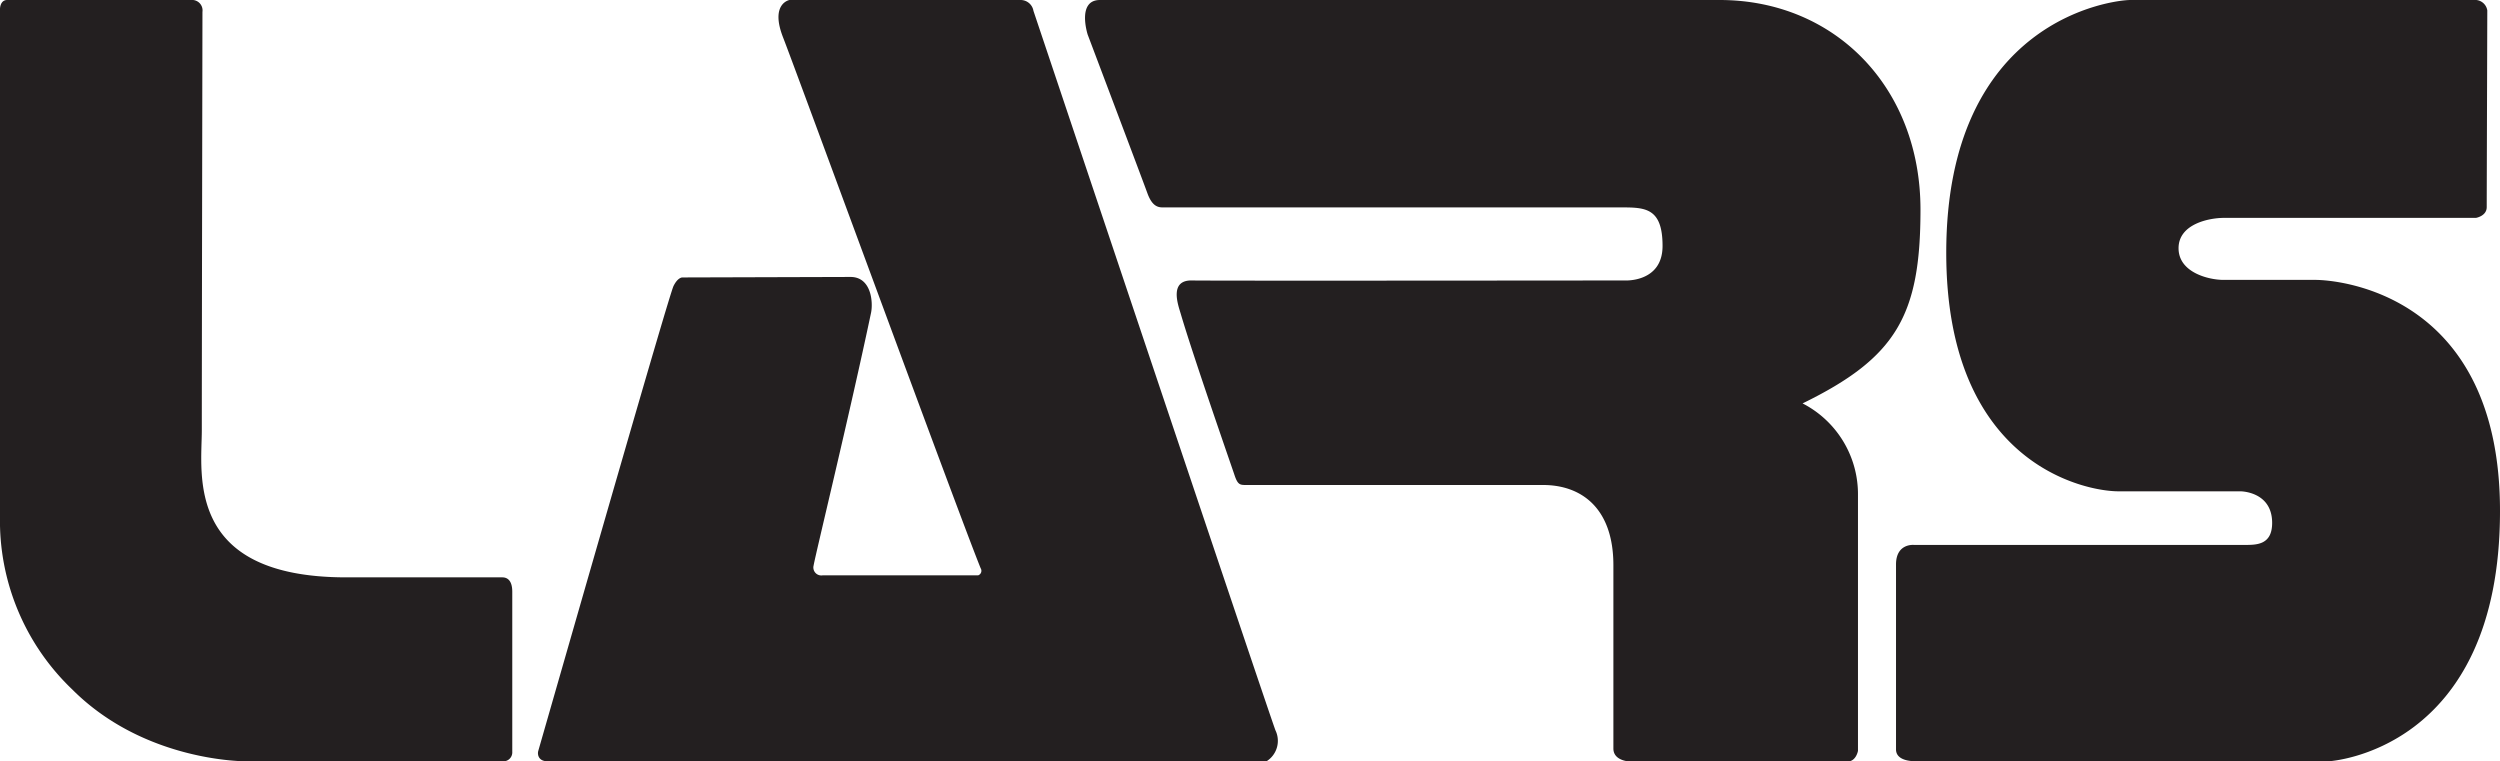 <svg xmlns="http://www.w3.org/2000/svg" viewBox="0 0 348.35 106.08"><defs><style>.cls-1{fill:#231f20;}</style></defs><title>logo_lars</title><g id="Calque_2" data-name="Calque 2"><g id="Logo"><g id="S"><path class="cls-1" d="M344.69,0H296.85c-2.33,0-25.66,2.64-25.66,35.23,0,29.36,19.25,33.23,24,33.23h17s4.41,0,4.41,4.4c0,3.07-2.16,3.07-3.83,3.07H266.69s-2.5-.26-2.5,2.73v25.76c0,1,.87,1.66,2.91,1.66h57.34s23.91-1.24,23.91-34.89C348.35,41,325.94,39,322.6,39H309.81c-2,0-6.25-1-6.25-4.41s4.31-4.23,6.31-4.23H345s1.5-.25,1.5-1.5.08-27.41.08-27.41A1.73,1.73,0,0,0,344.69,0Z"/></g><g id="R"><path class="cls-1" d="M153.27,0H239.6c16.09,0,28,12.19,28,29.21,0,14.75-3.37,20.62-16.43,27A14.22,14.22,0,0,1,258.89,69v35.62s-.25,1.5-1.5,1.5H227.27s-2.46,0-2.46-1.82V78.76c0-8-4.5-11.18-9.79-11.18H173.69c-.9,0-1.21,0-1.67-1.37-.57-1.7-5.75-16.54-7.5-22.5-.34-1.16-1.67-4.71,1.58-4.63,2.25.06,60.29,0,60.29,0s5.27.32,5.27-4.81c0-5.37-2.47-5.37-5.86-5.37H162c-.73,0-1.5-.25-2.13-2s-8.31-22.07-8.31-22.07S150,0,153.27,0Z"/></g><g id="A"><path id="A-2" data-name="A" class="cls-1" d="M95.1,38.66s-.63-.06-1.25,1.19S80.3,86.2,75,104.64c-.13.47,0,1.44,1.32,1.44H176.47a3.36,3.36,0,0,0,1.25-4.32C176.59,98.75,144,1.51,144,1.51A1.81,1.81,0,0,0,142.22,0H110s-2.75.5-.87,5.26c1.75,4.46,24.37,66.15,27.51,73.91a.67.67,0,0,1-.35,1l-21.67,0a1.11,1.11,0,0,1-1.25-1.38c.25-1.5,5.08-21.33,8-35.2.3-1.4.08-5-2.86-5Z"/></g><g id="L"><path class="cls-1" d="M1,0C11.56,0,26.62,0,26.62,0a1.46,1.46,0,0,1,1.59,1.66c0,1.84-.09,47.19-.09,58.29,0,6-2.45,20.5,20.13,20.5H70c.61,0,1.38.34,1.38,2v22.31A1.25,1.25,0,0,1,70,106.08H34.38s-14.12.19-24.3-10A32.49,32.49,0,0,1,0,71.87C0,34.79,0,1.24,0,1.24S0,0,1,0Z"/></g></g></g></svg>